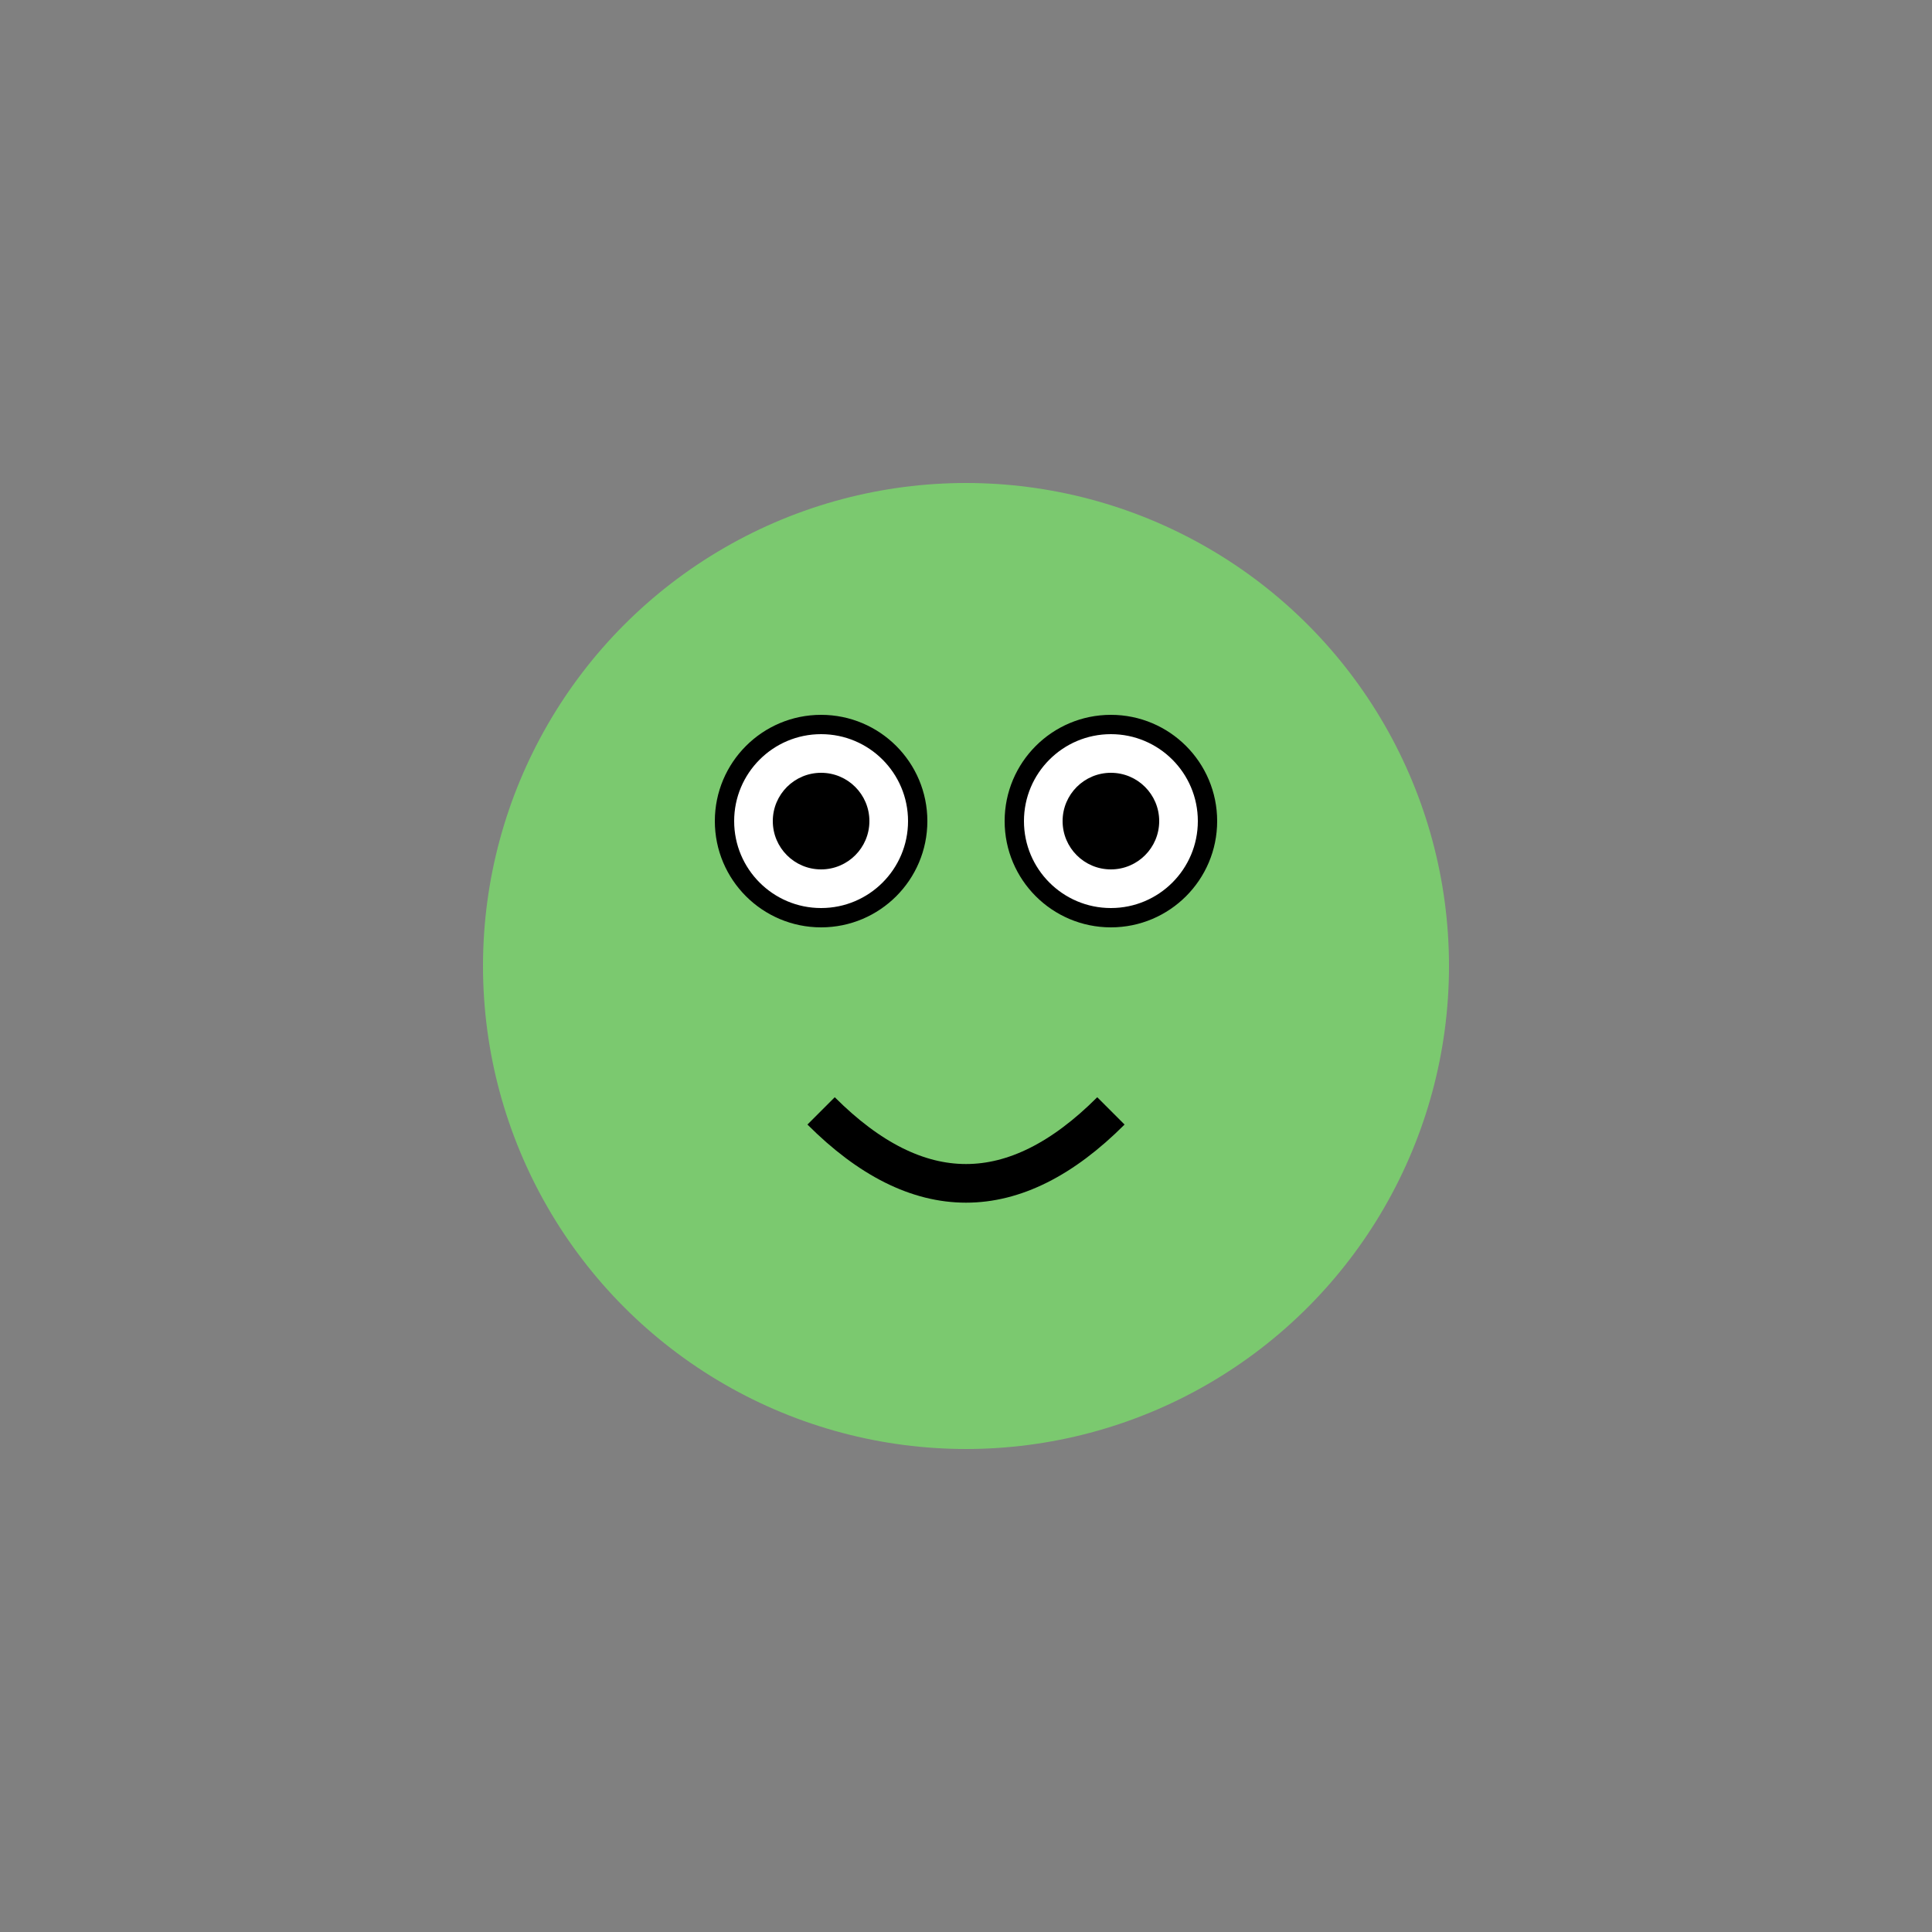 <svg width="200" height="200" xmlns="http://www.w3.org/2000/svg" xmlns:xlink="http://www.w3.org/1999/xlink">
  <rect width="100%" height="100%" fill="#808080" stroke="none"/>
  <style>
    .froge-body { fill: #7BC96F; }
    .froge-eye { fill: #FFFFFF; stroke: #000000; stroke-width: 2; }
    .froge-pupil { fill: #000000; }
  </style>
  <circle cx="100" cy="100" r="50" class="froge-body"/>
  <circle cx="85" cy="85" r="10" class="froge-eye"/>
  <circle cx="115" cy="85" r="10" class="froge-eye"/>
  <circle cx="85" cy="85" r="5" class="froge-pupil"/>
  <circle cx="115" cy="85" r="5" class="froge-pupil"/>
  <path d="M 85 115 Q 100 130 115 115" stroke="#000000" stroke-width="4" fill="transparent"/>
</svg>